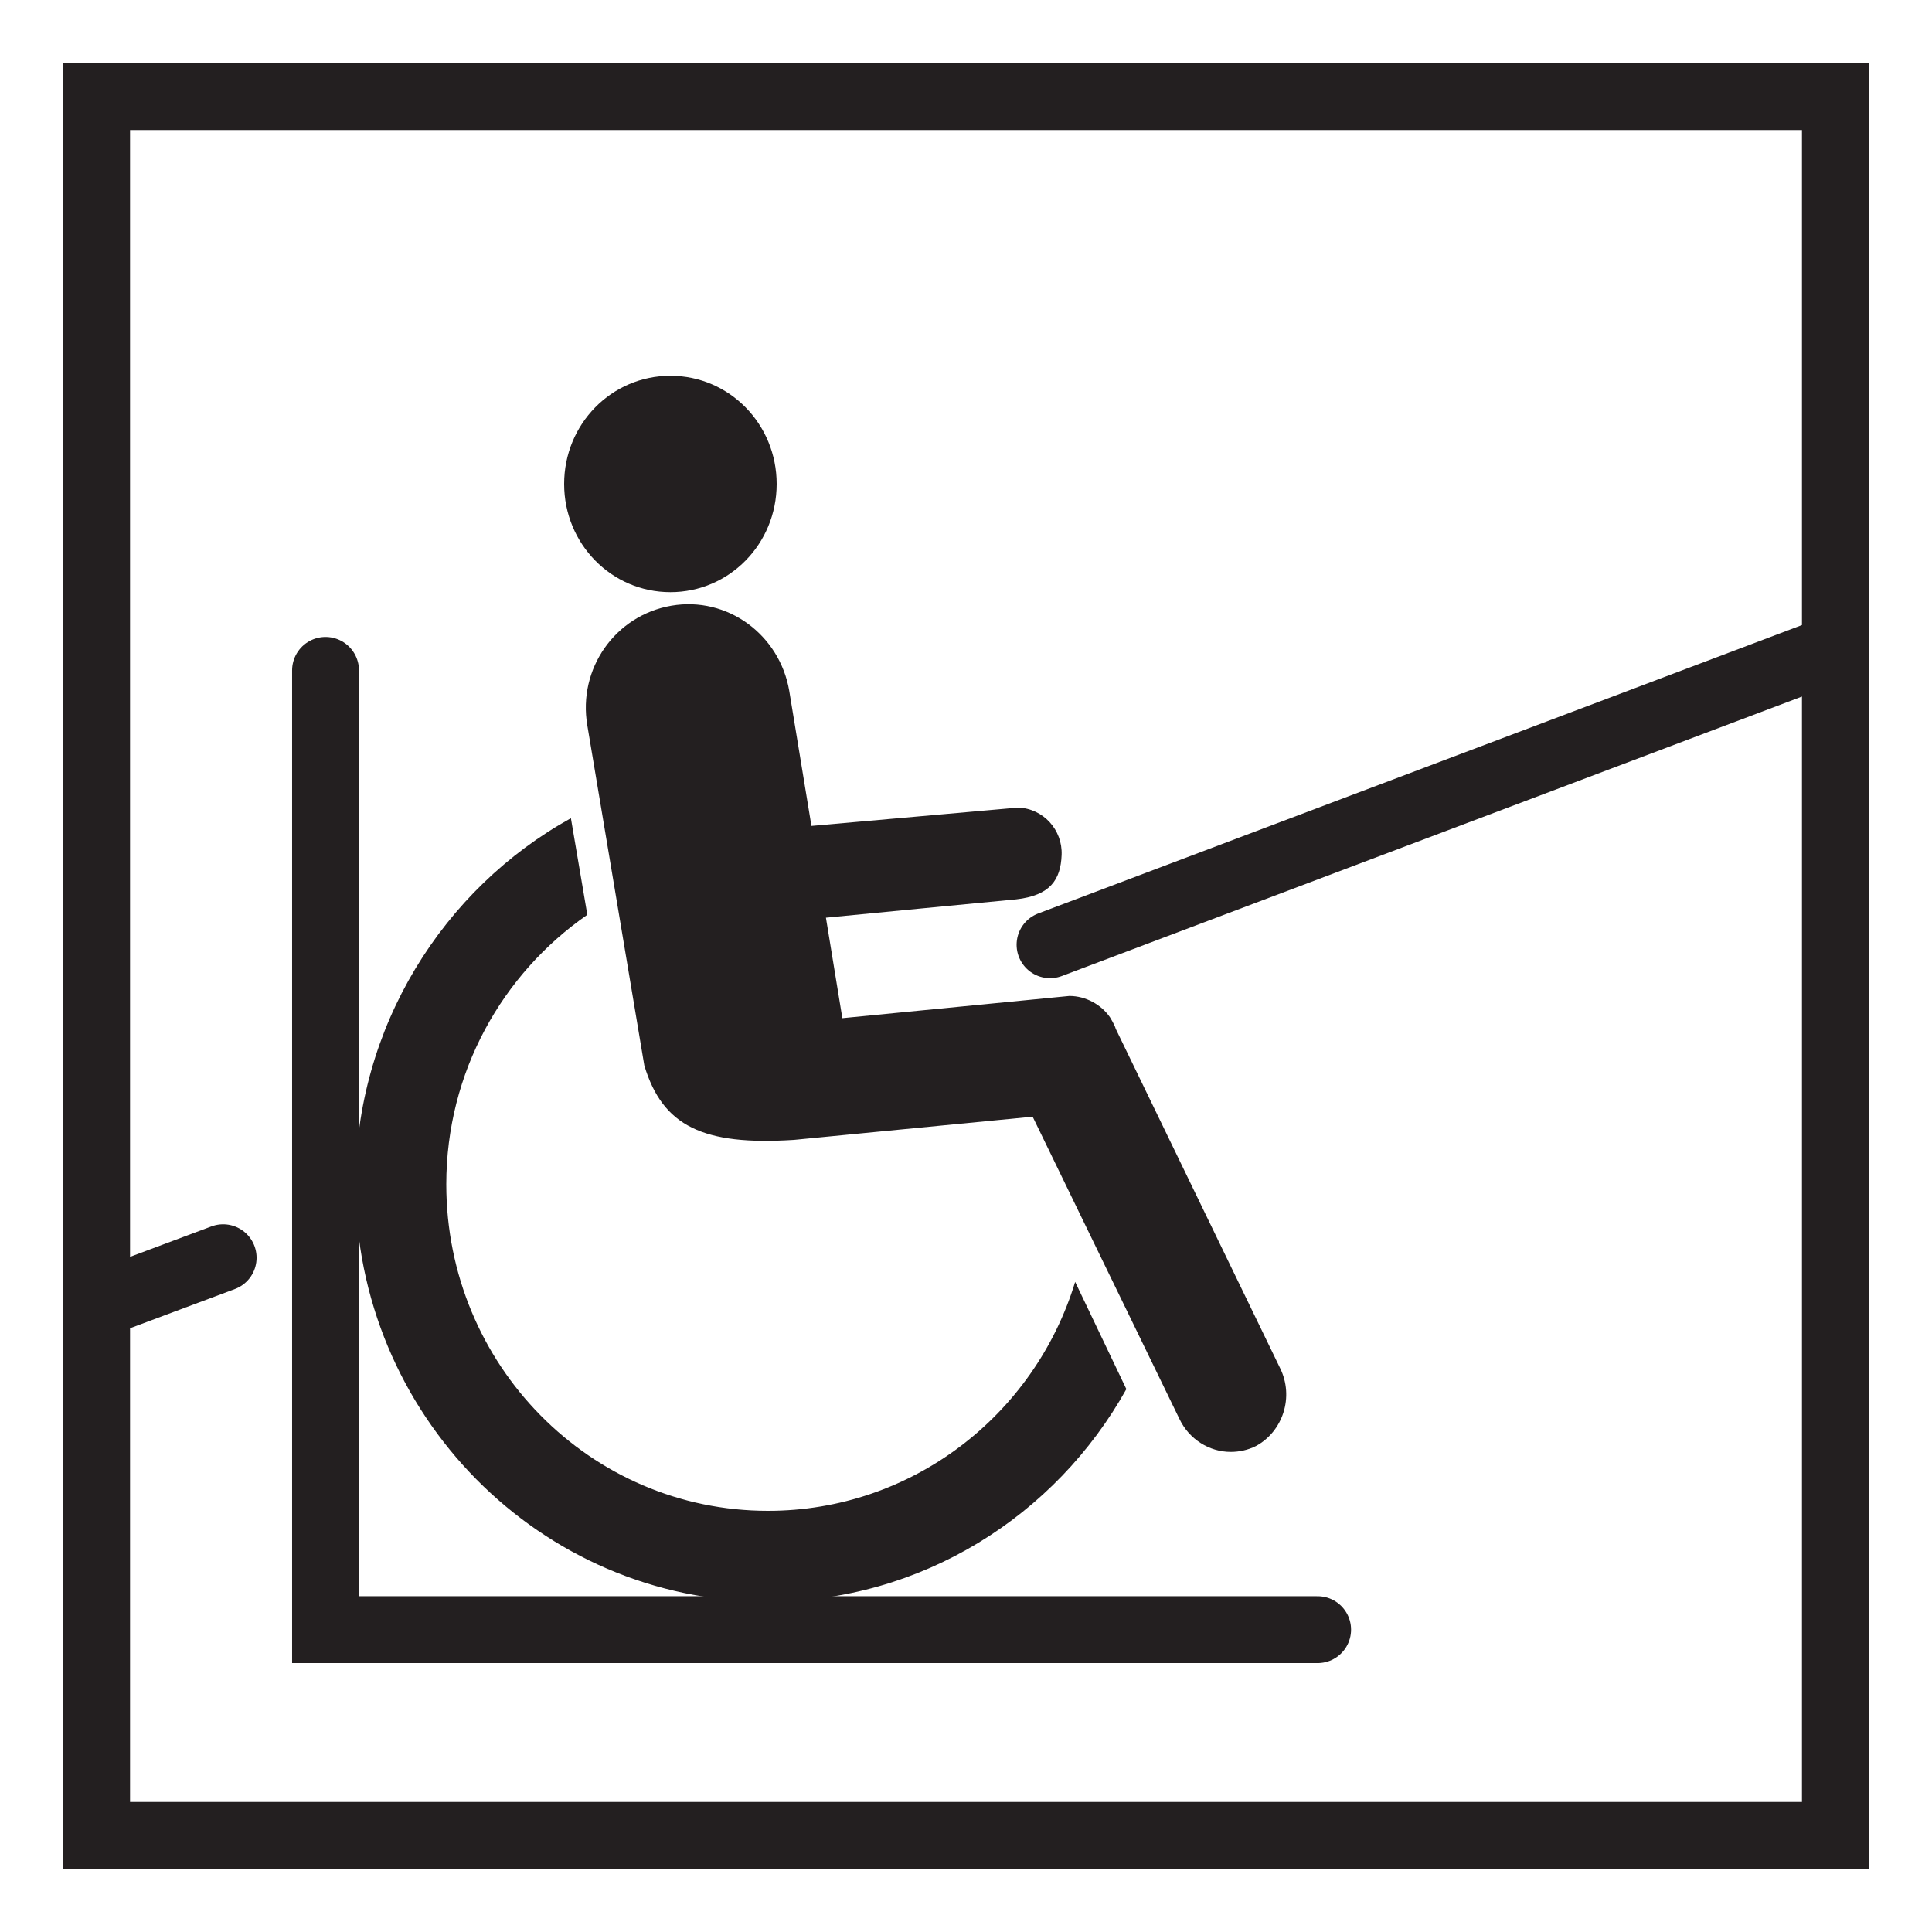 <?xml version="1.0" encoding="utf-8"?>
<!-- Generator: Adobe Illustrator 27.9.0, SVG Export Plug-In . SVG Version: 6.00 Build 0)  -->
<svg version="1.1" id="Layer_1" xmlns="http://www.w3.org/2000/svg" xmlns:xlink="http://www.w3.org/1999/xlink" x="0px" y="0px"
	 viewBox="0 0 200 200" style="enable-background:new 0 0 200 200;" xml:space="preserve">
<style type="text/css">
	.st0{fill:none;stroke:#231F20;stroke-width:6.923;stroke-miterlimit:10;}
	.st1{fill:#231F20;}
	.st2{fill:none;stroke:#231F20;stroke-width:6.923;stroke-linecap:round;stroke-miterlimit:10;}
</style>
<g>
	<rect x="10" y="10" class="st0" width="180" height="180"/>
	<g>
		<g>
			<path class="st1" d="M58.4,50.1c0-6.2,4.9-11.2,11-11.2c6.1,0,11,5,11,11.2c0,6.2-4.9,11.2-11,11.2
				C63.3,61.3,58.4,56.3,58.4,50.1z"/>
			<path class="st1" d="M132.5,141.6l-17-35.1c-0.1-0.4-0.6-1.2-0.6-1.2c-0.9-1.3-2.5-2.2-4.2-2.2c0,0,0,0,0,0l0,0l-23.5,2.3
				L85.5,95c0,0,19.6-1.9,19.7-1.9c3.5-0.4,4.6-2,4.7-4.6c0.1-2.6-1.9-4.8-4.5-4.9l-21.4,1.9l-2.3-14c-1-5.8-6.4-9.8-12.2-8.8
				c-5.8,1-9.7,6.5-8.7,12.4l5.9,35.2c1.9,6.3,6.1,8.3,15.5,7.7l24.7-2.4l15.2,31.3c1,2.1,3.1,3.4,5.3,3.4c0.9,0,1.8-0.2,2.6-0.6
				C132.8,148.2,134,144.6,132.5,141.6z"/>
			<path class="st1" d="M79.5,156.4c-18.4,0-33.3-15.1-33.3-33.8c0-11.6,5.8-21.8,14.6-27.9l-1.7-10c-13.2,7.3-22.3,21.6-22.3,37.9
				c0,23.8,19.1,43.2,42.7,43.2c15.9,0,29.8-8.9,37.1-22l-5.3-11.1C107.1,146.5,94.4,156.4,79.5,156.4z"/>
		</g>
		<polyline class="st2" points="33.7,69.4 33.7,168.7 136.4,168.7 		"/>
	</g>
	<line class="st2" x1="108.7" y1="97.8" x2="190" y2="67.1"/>
	<line class="st2" x1="10" y1="135.1" x2="23.1" y2="130.2"/>
</g>
</svg>
